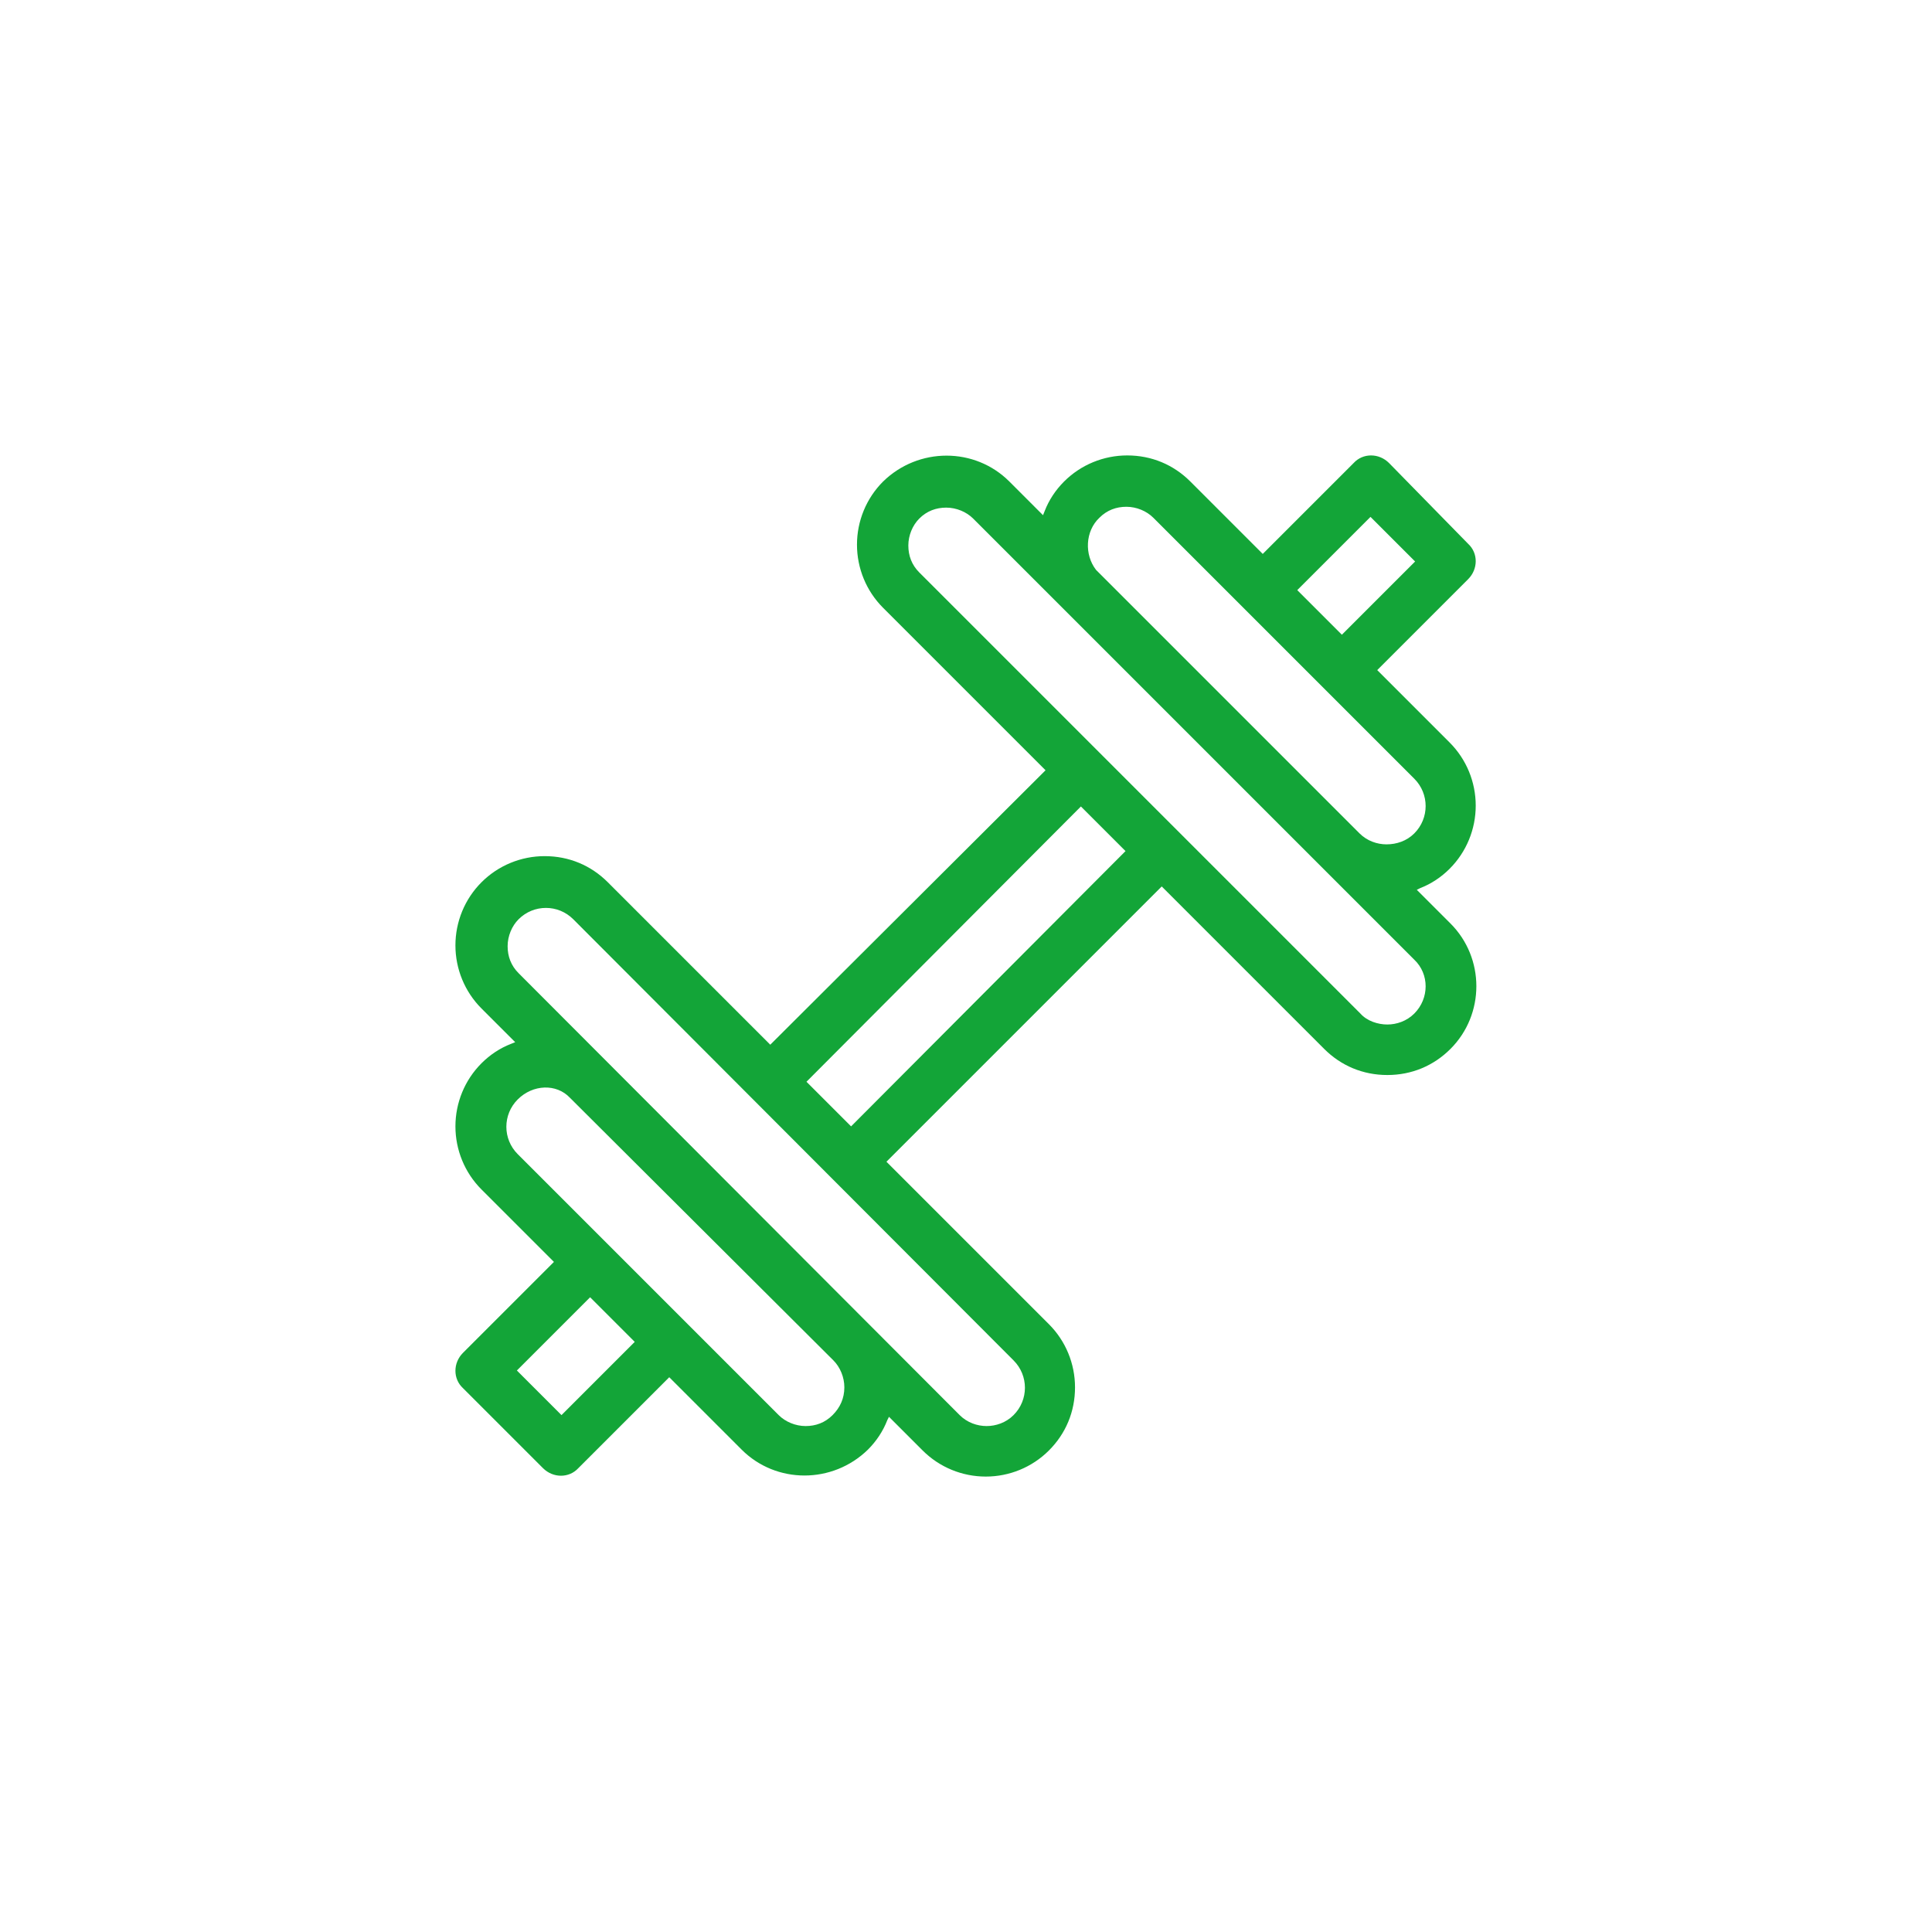 <?xml version="1.0" encoding="UTF-8"?> <!-- Generator: Adobe Illustrator 24.1.0, SVG Export Plug-In . SVG Version: 6.00 Build 0) --> <svg xmlns="http://www.w3.org/2000/svg" xmlns:xlink="http://www.w3.org/1999/xlink" version="1.1" id="Calque_1" x="0px" y="0px" viewBox="0 0 229.5 229.5" style="enable-background:new 0 0 229.5 229.5;" xml:space="preserve"> <style type="text/css"> .st0{fill:#13A538;} .st1{fill:none;} </style> <g> <path class="st0" d="M817.3,313.9c-63.3,0-114.8-51.5-114.8-114.8S754,84.4,817.3,84.4s114.8,51.5,114.8,114.8 S880.6,313.9,817.3,313.9z M817.3,90.8c-59.7,0-108.3,48.6-108.3,108.3s48.6,108.3,108.3,108.3c59.7,0,108.3-48.6,108.3-108.3 C925.6,139.4,877,90.8,817.3,90.8z"></path> <path class="st0" d="M817.3,273.6c-0.8,0-1.6-0.4-2.2-1l-52.6-57.3h-21.1c-1.7,0-3-1.3-3-3s1.3-3,3-3H757l-5.6-6.1 c-10.7-11.7-13.2-29.1-6.1-43.3c6.6-13.2,19.8-21.3,34.5-21.3c0.2,0,0.3,0,0.5,0c14.9,0.2,28.1,8.7,34.4,22.2l2.6,5.6l2.6-5.6 c6.3-13.5,19.5-22,34.4-22.2c0.2,0,0.3,0,0.5,0c14.7,0,27.9,8.1,34.5,21.3c7.1,14.2,4.7,31.6-6.1,43.3l-5.6,6.1h15.6 c1.7,0,3,1.3,3,3s-1.3,3-3,3h-21.1l-52.6,57.3C819,273.2,818.2,273.6,817.3,273.6z M770.7,215.3l46.7,50.9l46.7-50.9h-29.4 l-13.2,23.1c-0.6,1.1-1.8,1.6-3,1.5c-1.2-0.1-2.2-1-2.5-2.2l-11.1-39.2l-11.8,15.6c-0.6,0.8-1.5,1.2-2.4,1.2L770.7,215.3 L770.7,215.3z M806,189c0.2,0,0.4,0,0.6,0.1c1.1,0.2,2,1,2.3,2.1l10.8,38.1l10.5-18.4c0.5-0.9,1.5-1.5,2.6-1.5h36.7l9.4-10.2 c9-9.9,11.1-24.6,5.1-36.5l0,0c-5.6-11.1-16.7-18-29.1-18c-0.1,0-0.3,0-0.4,0c-12.6,0.2-23.7,7.3-29.1,18.7l-5.3,11.3 c-0.5,1.1-1.5,1.7-2.7,1.7s-2.2-0.7-2.7-1.7l-5.3-11.3c-5.3-11.4-16.5-18.6-29.1-18.7c-0.1,0-0.3,0-0.4,0c-12.4,0-23.5,6.9-29.1,18 c-6,12-3.9,26.7,5.1,36.5l9.4,10.2H789l14.6-19.2C804.2,189.4,805.1,189,806,189z"></path> </g> <g> <path class="st1" d="M114.8,229.5C51.5,229.5,0,178,0,114.8S51.5,0,114.8,0s114.8,51.5,114.8,114.8S178,229.5,114.8,229.5z M114.8,6.5C55,6.5,6.5,55,6.5,114.8s48.6,108.3,108.3,108.3s108.3-48.6,108.3-108.3S174.5,6.5,114.8,6.5z"></path> <path class="st0" d="M172.3,109.7l-4-4l0.4-0.2c1.3-0.5,2.5-1.3,3.5-2.3c2-2,3.1-4.7,3.1-7.5s-1.1-5.5-3.1-7.5l-8.6-8.6l10.8-10.8 c1.2-1.2,1.2-3.1,0-4.2L165,55c-1.2-1.2-3.1-1.2-4.2,0l-10.8,10.8l-8.6-8.6c-2-2-4.6-3.1-7.5-3.1h0c-2.8,0-5.5,1.1-7.5,3.1 c-1,1-1.8,2.2-2.3,3.5l-0.2,0.5l-4-4c-4.1-4.1-10.8-4.1-15,0c-2,2-3.1,4.7-3.1,7.5s1.1,5.5,3.1,7.5l19.3,19.3l-0.2,0.2l-32.5,32.4 l-19.3-19.3c-2-2-4.6-3.1-7.5-3.1c-2.8,0-5.5,1.1-7.5,3.1c-2,2-3.1,4.7-3.1,7.5s1.1,5.5,3.1,7.5l4,4l-0.5,0.2 c-1.3,0.5-2.5,1.3-3.5,2.3c-2,2-3.1,4.7-3.1,7.5c0,2.8,1.1,5.5,3.1,7.5l8.6,8.6L55,160.7c-1.2,1.2-1.2,3.1,0,4.2l9.5,9.5 c1.2,1.2,3.1,1.2,4.2,0l10.8-10.8l8.6,8.6c4.1,4.1,10.8,4.1,15,0c1-1,1.8-2.2,2.3-3.5l0.2-0.4l4,4c2,2,4.7,3.1,7.5,3.1 s5.5-1.1,7.5-3.1c2-2,3.1-4.6,3.1-7.5c0-2.8-1.1-5.5-3.1-7.5L105.3,138l0.2-0.2l32.5-32.5l19.3,19.3c2,2,4.6,3.1,7.5,3.1 s5.5-1.1,7.5-3.1C176.4,120.5,176.4,113.8,172.3,109.7z M162.8,61.4l5.3,5.3l-8.7,8.7l-5.3-5.3L162.8,61.4z M130.6,61.5 c0.9-0.9,2-1.3,3.2-1.3h0c1.2,0,2.4,0.5,3.2,1.3l31,31c1.8,1.8,1.8,4.7,0,6.5c-0.9,0.9-2.1,1.3-3.3,1.3c-1.1,0-2.3-0.4-3.2-1.3 l-31.3-31.3C128.8,65.9,128.9,63.1,130.6,61.5z M66.7,168.1l-5.3-5.3l8.7-8.7l5.3,5.3L66.7,168.1z M98.9,168.1 c-0.9,0.9-2,1.3-3.2,1.3h0c-1.2,0-2.4-0.5-3.2-1.3l-31-31c-1.8-1.8-1.8-4.7,0-6.5c1.8-1.8,4.6-1.9,6.2-0.2L99,161.6 c0.8,0.8,1.3,2,1.3,3.2C100.3,166.1,99.8,167.2,98.9,168.1z M120.4,161.6c1.8,1.8,1.8,4.7,0,6.5c-0.9,0.9-2.1,1.3-3.2,1.3 s-2.3-0.4-3.2-1.3l-52.4-52.5c-0.9-0.9-1.3-2-1.3-3.2c0-1.2,0.5-2.4,1.3-3.2c1.8-1.8,4.7-1.8,6.5,0L120.4,161.6z M133.5,101.3 l-32.4,32.5l-5.3-5.3l0.2-0.2l32.4-32.5l5.3,5.3L133.5,101.3z M168,120.4L168,120.4c-0.9,0.9-2.1,1.3-3.2,1.3s-2.4-0.4-3.2-1.3 l-52.4-52.4c-0.9-0.9-1.3-2-1.3-3.2c0-1.2,0.5-2.4,1.3-3.2c0.9-0.9,2-1.3,3.2-1.3s2.4,0.5,3.2,1.3l52.4,52.4 C169.8,115.7,169.8,118.6,168,120.4z"></path> </g> <g> <path class="st0" d="M469,282.7c-63.3,0-114.8-51.5-114.8-114.8S405.8,53.2,469,53.2s114.8,51.5,114.8,114.8 C583.8,231.2,532.3,282.7,469,282.7z M469,59.7c-59.7,0-108.3,48.6-108.3,108.3S409.3,276.2,469,276.2S577.3,227.7,577.3,168 C577.3,108.2,528.8,59.7,469,59.7z"></path> <g> <g> <path class="st0" d="M488.4,213.5h-38.8c-1.5,0-2.8,1.2-2.8,2.8v10.1c0,1.5,1.2,2.8,2.8,2.8h5.7c1.3,6.4,6.9,11.1,13.6,11.1 s12.4-4.8,13.6-11.1h5.7c1.5,0,2.8-1.2,2.8-2.8v-10.1C491.2,214.7,490,213.5,488.4,213.5z M469,234.7c-3.6,0-6.7-2.3-7.9-5.6 h15.8C475.8,232.3,472.7,234.7,469,234.7z M485.6,223.5h-5.4c0,0,0,0,0,0s0,0,0,0h-22.3c0,0,0,0,0,0c0,0,0,0,0,0h-5.4V219h33.2 L485.6,223.5L485.6,223.5z M469.3,96.1c-1.5,0-2.8,1.2-2.8,2.8v0.2c-2.6-2.2-6-3.4-9.6-3.4c-7.5,0-13.8,5.5-15,12.6 c-7.2,1.2-12.6,7.5-12.6,15c0,2.2,0.5,4.4,1.4,6.4c-6.1,3.4-10.1,9.9-10.1,17.1s3.9,13.7,10.1,17.1c-0.9,2-1.4,4.1-1.4,6.4 c0,7.5,5.5,13.8,12.6,15c0.5,3.3,2.1,6.2,4.6,8.5v13.2c0,1.5,1.2,2.8,2.8,2.8h20h20c1.5,0,2.8-1.2,2.8-2.8v-20.3 c15.7-8.4,25.3-24.5,25.3-42.4C517.4,117.7,495.8,96.1,469.3,96.1z M466.5,141.1c-0.5,1.3-1.6,2.4-2.9,2.8 c-1.2,0.4-2.4,0.3-3.5-0.3c-1.1-0.6-1.9-1.5-2.3-2.7c-0.5-1.5-2-2.3-3.5-1.8c-1.5,0.5-2.3,2-1.8,3.5c0.8,2.6,2.6,4.7,5,6 c1.5,0.8,3.1,1.2,4.7,1.2c1,0,2-0.2,3.1-0.5c0.4-0.1,0.9-0.3,1.3-0.5v9.1l0,0l0,0v46.3h-14.5v-11.7c0-0.9-0.4-1.7-1.1-2.2 c-2.4-1.8-3.7-4.6-3.7-7.6c0-1.5-1.2-2.8-2.8-2.8c-5.3,0-9.6-4.3-9.6-9.6c0-1.7,0.5-3.4,1.3-4.8c1.3,0,3.2-0.1,5.3-0.4 c0.7,2.1,2,5,4.6,6.8c1.6,1.1,3.5,1.7,5.5,1.7c0.8,0,1.7-0.1,2.6-0.3c1.5-0.3,2.5-1.8,2.1-3.3c-0.3-1.5-1.8-2.4-3.3-2.1 c-1.5,0.3-2.7,0.2-3.7-0.5c-1.2-0.8-1.9-2.3-2.4-3.6c2-0.8,3.8-1.8,5-3.4c1-1.2,0.8-2.9-0.4-3.9c-1.2-1-2.9-0.8-3.9,0.4 c-0.9,1.1-2.7,1.8-4.7,2.3c-0.1,0-0.2,0-0.3,0.1c-2.5,0.6-5.3,0.7-7.4,0.7c-5.5-2-9.1-7.2-9.1-13.1c0-5.5,3.2-10.4,8.1-12.7 c1.7,1.1,4.7,2.8,8.1,2.8c1.3,0,2.6-0.2,3.9-0.8c1.4-0.6,2-2.3,1.4-3.7c-0.6-1.4-2.3-2-3.7-1.4c-2.8,1.2-6.3-1.3-7.2-2 c-1.2-1.7-1.9-3.6-1.9-5.7c0-4.7,3.5-8.7,8-9.5c1.9,3.2,5.7,7,11.7,7c0.7,0,1.4-0.1,2.1-0.2c1.5-0.2,2.6-1.6,2.4-3.1 s-1.6-2.6-3.1-2.4c-5.5,0.8-7.9-3.3-8.6-4.7c0.3-5.1,4.5-9.1,9.6-9.1c5.3,0,9.6,4.3,9.6,9.6L466.5,141.1L466.5,141.1z M475.8,204.1h-3.8v-43.5h3.8V204.1z M488.1,182.4c-1,0.5-1.5,1.4-1.5,2.5v19.2h-5.1v-43.5h4.9c5.8,0,10.5-4.7,10.5-10.5v-7 c0-5.8-4.7-10.5-10.5-10.5s-10.5,4.7-10.5,10.5v12h-3.8v-53.3c22.2,1.4,39.8,19.9,39.8,42.5C511.9,160.5,502.8,175.2,488.1,182.4 z M481.4,155.1v-12c0-2.7,2.2-4.9,4.9-4.9s4.9,2.2,4.9,4.9v7c0,2.7-2.2,4.9-4.9,4.9H481.4z"></path> </g> </g> </g> </svg> 